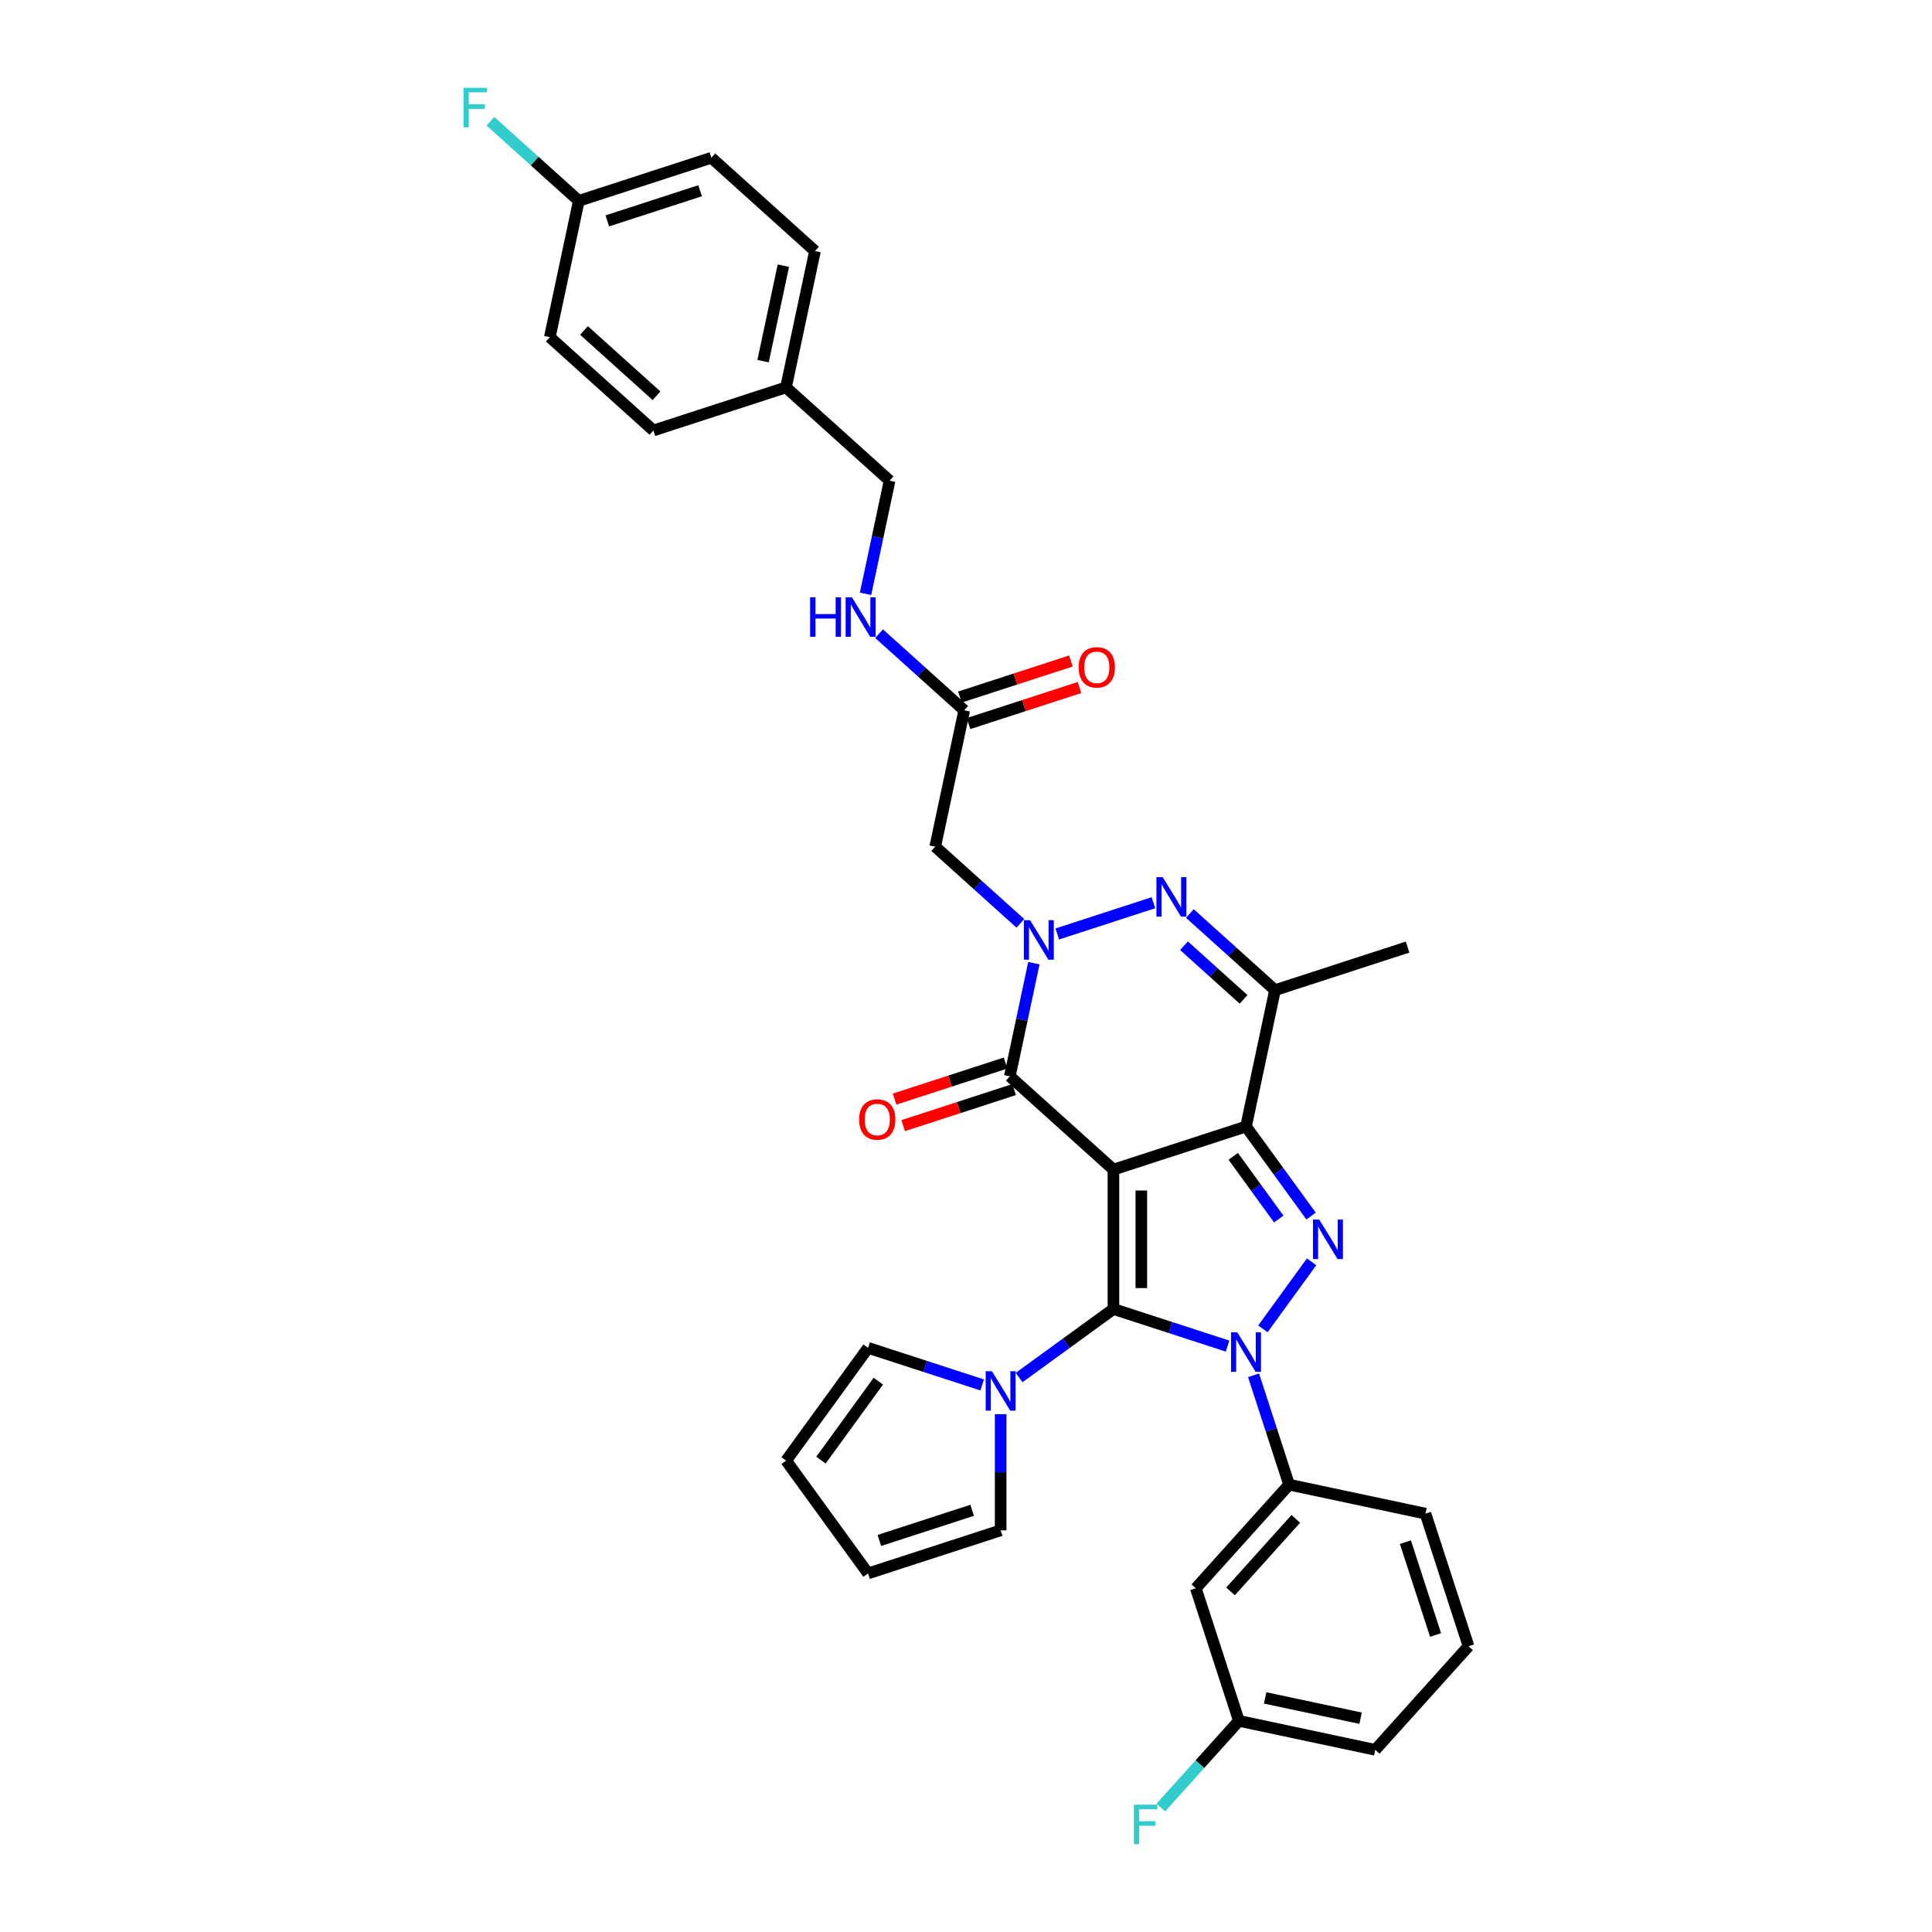 <?xml version='1.0' encoding='iso-8859-1'?>
<svg version='1.1' baseProfile='full'
              xmlns='http://www.w3.org/2000/svg'
                      xmlns:rdkit='http://www.rdkit.org/xml'
                      xmlns:xlink='http://www.w3.org/1999/xlink'
                  xml:space='preserve'
width='1000px' height='1000px' viewBox='0 0 1000 1000'>
<!-- END OF HEADER -->
<rect style='opacity:1.0;fill:#FFFFFF;stroke:none' width='1000' height='1000' x='0' y='0'> </rect>
<path class='bond-0' d='M 576.314,605.381 L 576.314,677.537' style='fill:none;fill-rule:evenodd;stroke:#000000;stroke-width:6px;stroke-linecap:butt;stroke-linejoin:miter;stroke-opacity:1' />
<path class='bond-0' d='M 590.745,616.205 L 590.745,666.714' style='fill:none;fill-rule:evenodd;stroke:#000000;stroke-width:6px;stroke-linecap:butt;stroke-linejoin:miter;stroke-opacity:1' />
<path class='bond-2' d='M 576.314,605.381 L 644.938,583.084' style='fill:none;fill-rule:evenodd;stroke:#000000;stroke-width:6px;stroke-linecap:butt;stroke-linejoin:miter;stroke-opacity:1' />
<path class='bond-5' d='M 576.314,605.381 L 522.691,557.1' style='fill:none;fill-rule:evenodd;stroke:#000000;stroke-width:6px;stroke-linecap:butt;stroke-linejoin:miter;stroke-opacity:1' />
<path class='bond-1' d='M 576.314,677.537 L 605.849,687.134' style='fill:none;fill-rule:evenodd;stroke:#000000;stroke-width:6px;stroke-linecap:butt;stroke-linejoin:miter;stroke-opacity:1' />
<path class='bond-1' d='M 605.849,687.134 L 635.385,696.731' style='fill:none;fill-rule:evenodd;stroke:#0000FF;stroke-width:6px;stroke-linecap:butt;stroke-linejoin:miter;stroke-opacity:1' />
<path class='bond-8' d='M 576.314,677.537 L 551.903,695.273' style='fill:none;fill-rule:evenodd;stroke:#000000;stroke-width:6px;stroke-linecap:butt;stroke-linejoin:miter;stroke-opacity:1' />
<path class='bond-8' d='M 551.903,695.273 L 527.492,713.009' style='fill:none;fill-rule:evenodd;stroke:#0000FF;stroke-width:6px;stroke-linecap:butt;stroke-linejoin:miter;stroke-opacity:1' />
<path class='bond-10' d='M 648.844,711.856 L 658.04,740.158' style='fill:none;fill-rule:evenodd;stroke:#0000FF;stroke-width:6px;stroke-linecap:butt;stroke-linejoin:miter;stroke-opacity:1' />
<path class='bond-10' d='M 658.04,740.158 L 667.235,768.459' style='fill:none;fill-rule:evenodd;stroke:#000000;stroke-width:6px;stroke-linecap:butt;stroke-linejoin:miter;stroke-opacity:1' />
<path class='bond-35' d='M 653.672,687.814 L 678.886,653.109' style='fill:none;fill-rule:evenodd;stroke:#0000FF;stroke-width:6px;stroke-linecap:butt;stroke-linejoin:miter;stroke-opacity:1' />
<path class='bond-3' d='M 644.938,583.084 L 661.777,606.261' style='fill:none;fill-rule:evenodd;stroke:#000000;stroke-width:6px;stroke-linecap:butt;stroke-linejoin:miter;stroke-opacity:1' />
<path class='bond-3' d='M 661.777,606.261 L 678.616,629.438' style='fill:none;fill-rule:evenodd;stroke:#0000FF;stroke-width:6px;stroke-linecap:butt;stroke-linejoin:miter;stroke-opacity:1' />
<path class='bond-3' d='M 638.315,598.52 L 650.102,614.744' style='fill:none;fill-rule:evenodd;stroke:#000000;stroke-width:6px;stroke-linecap:butt;stroke-linejoin:miter;stroke-opacity:1' />
<path class='bond-3' d='M 650.102,614.744 L 661.889,630.968' style='fill:none;fill-rule:evenodd;stroke:#0000FF;stroke-width:6px;stroke-linecap:butt;stroke-linejoin:miter;stroke-opacity:1' />
<path class='bond-7' d='M 644.938,583.084 L 659.94,512.505' style='fill:none;fill-rule:evenodd;stroke:#000000;stroke-width:6px;stroke-linecap:butt;stroke-linejoin:miter;stroke-opacity:1' />
<path class='bond-4' d='M 535.138,498.542 L 528.915,527.821' style='fill:none;fill-rule:evenodd;stroke:#0000FF;stroke-width:6px;stroke-linecap:butt;stroke-linejoin:miter;stroke-opacity:1' />
<path class='bond-4' d='M 528.915,527.821 L 522.691,557.1' style='fill:none;fill-rule:evenodd;stroke:#000000;stroke-width:6px;stroke-linecap:butt;stroke-linejoin:miter;stroke-opacity:1' />
<path class='bond-6' d='M 547.247,483.416 L 597.015,467.246' style='fill:none;fill-rule:evenodd;stroke:#0000FF;stroke-width:6px;stroke-linecap:butt;stroke-linejoin:miter;stroke-opacity:1' />
<path class='bond-9' d='M 528.14,477.919 L 506.105,458.079' style='fill:none;fill-rule:evenodd;stroke:#0000FF;stroke-width:6px;stroke-linecap:butt;stroke-linejoin:miter;stroke-opacity:1' />
<path class='bond-9' d='M 506.105,458.079 L 484.071,438.239' style='fill:none;fill-rule:evenodd;stroke:#000000;stroke-width:6px;stroke-linecap:butt;stroke-linejoin:miter;stroke-opacity:1' />
<path class='bond-13' d='M 520.462,550.237 L 491.741,559.569' style='fill:none;fill-rule:evenodd;stroke:#000000;stroke-width:6px;stroke-linecap:butt;stroke-linejoin:miter;stroke-opacity:1' />
<path class='bond-13' d='M 491.741,559.569 L 463.021,568.901' style='fill:none;fill-rule:evenodd;stroke:#FF0000;stroke-width:6px;stroke-linecap:butt;stroke-linejoin:miter;stroke-opacity:1' />
<path class='bond-13' d='M 524.921,563.962 L 496.201,573.294' style='fill:none;fill-rule:evenodd;stroke:#000000;stroke-width:6px;stroke-linecap:butt;stroke-linejoin:miter;stroke-opacity:1' />
<path class='bond-13' d='M 496.201,573.294 L 467.481,582.626' style='fill:none;fill-rule:evenodd;stroke:#FF0000;stroke-width:6px;stroke-linecap:butt;stroke-linejoin:miter;stroke-opacity:1' />
<path class='bond-34' d='M 615.871,472.825 L 637.906,492.665' style='fill:none;fill-rule:evenodd;stroke:#0000FF;stroke-width:6px;stroke-linecap:butt;stroke-linejoin:miter;stroke-opacity:1' />
<path class='bond-34' d='M 637.906,492.665 L 659.94,512.505' style='fill:none;fill-rule:evenodd;stroke:#000000;stroke-width:6px;stroke-linecap:butt;stroke-linejoin:miter;stroke-opacity:1' />
<path class='bond-34' d='M 612.825,489.502 L 628.249,503.389' style='fill:none;fill-rule:evenodd;stroke:#0000FF;stroke-width:6px;stroke-linecap:butt;stroke-linejoin:miter;stroke-opacity:1' />
<path class='bond-34' d='M 628.249,503.389 L 643.673,517.277' style='fill:none;fill-rule:evenodd;stroke:#000000;stroke-width:6px;stroke-linecap:butt;stroke-linejoin:miter;stroke-opacity:1' />
<path class='bond-24' d='M 659.94,512.505 L 728.564,490.208' style='fill:none;fill-rule:evenodd;stroke:#000000;stroke-width:6px;stroke-linecap:butt;stroke-linejoin:miter;stroke-opacity:1' />
<path class='bond-14' d='M 517.938,731.971 L 517.938,762.038' style='fill:none;fill-rule:evenodd;stroke:#0000FF;stroke-width:6px;stroke-linecap:butt;stroke-linejoin:miter;stroke-opacity:1' />
<path class='bond-14' d='M 517.938,762.038 L 517.938,792.106' style='fill:none;fill-rule:evenodd;stroke:#000000;stroke-width:6px;stroke-linecap:butt;stroke-linejoin:miter;stroke-opacity:1' />
<path class='bond-15' d='M 508.385,716.846 L 478.849,707.249' style='fill:none;fill-rule:evenodd;stroke:#0000FF;stroke-width:6px;stroke-linecap:butt;stroke-linejoin:miter;stroke-opacity:1' />
<path class='bond-15' d='M 478.849,707.249 L 449.314,697.652' style='fill:none;fill-rule:evenodd;stroke:#000000;stroke-width:6px;stroke-linecap:butt;stroke-linejoin:miter;stroke-opacity:1' />
<path class='bond-11' d='M 484.071,438.239 L 499.073,367.66' style='fill:none;fill-rule:evenodd;stroke:#000000;stroke-width:6px;stroke-linecap:butt;stroke-linejoin:miter;stroke-opacity:1' />
<path class='bond-12' d='M 667.235,768.459 L 618.954,822.081' style='fill:none;fill-rule:evenodd;stroke:#000000;stroke-width:6px;stroke-linecap:butt;stroke-linejoin:miter;stroke-opacity:1' />
<path class='bond-12' d='M 670.718,786.159 L 636.92,823.694' style='fill:none;fill-rule:evenodd;stroke:#000000;stroke-width:6px;stroke-linecap:butt;stroke-linejoin:miter;stroke-opacity:1' />
<path class='bond-31' d='M 667.235,768.459 L 737.815,783.461' style='fill:none;fill-rule:evenodd;stroke:#000000;stroke-width:6px;stroke-linecap:butt;stroke-linejoin:miter;stroke-opacity:1' />
<path class='bond-16' d='M 499.073,367.66 L 477.039,347.82' style='fill:none;fill-rule:evenodd;stroke:#000000;stroke-width:6px;stroke-linecap:butt;stroke-linejoin:miter;stroke-opacity:1' />
<path class='bond-16' d='M 477.039,347.82 L 455.004,327.98' style='fill:none;fill-rule:evenodd;stroke:#0000FF;stroke-width:6px;stroke-linecap:butt;stroke-linejoin:miter;stroke-opacity:1' />
<path class='bond-19' d='M 501.303,374.522 L 530.023,365.19' style='fill:none;fill-rule:evenodd;stroke:#000000;stroke-width:6px;stroke-linecap:butt;stroke-linejoin:miter;stroke-opacity:1' />
<path class='bond-19' d='M 530.023,365.19 L 558.743,355.859' style='fill:none;fill-rule:evenodd;stroke:#FF0000;stroke-width:6px;stroke-linecap:butt;stroke-linejoin:miter;stroke-opacity:1' />
<path class='bond-19' d='M 496.843,360.797 L 525.563,351.466' style='fill:none;fill-rule:evenodd;stroke:#000000;stroke-width:6px;stroke-linecap:butt;stroke-linejoin:miter;stroke-opacity:1' />
<path class='bond-19' d='M 525.563,351.466 L 554.284,342.134' style='fill:none;fill-rule:evenodd;stroke:#FF0000;stroke-width:6px;stroke-linecap:butt;stroke-linejoin:miter;stroke-opacity:1' />
<path class='bond-20' d='M 618.954,822.081 L 641.251,890.706' style='fill:none;fill-rule:evenodd;stroke:#000000;stroke-width:6px;stroke-linecap:butt;stroke-linejoin:miter;stroke-opacity:1' />
<path class='bond-17' d='M 517.938,792.106 L 449.314,814.403' style='fill:none;fill-rule:evenodd;stroke:#000000;stroke-width:6px;stroke-linecap:butt;stroke-linejoin:miter;stroke-opacity:1' />
<path class='bond-17' d='M 503.185,781.725 L 455.148,797.333' style='fill:none;fill-rule:evenodd;stroke:#000000;stroke-width:6px;stroke-linecap:butt;stroke-linejoin:miter;stroke-opacity:1' />
<path class='bond-18' d='M 449.314,697.652 L 406.902,756.028' style='fill:none;fill-rule:evenodd;stroke:#000000;stroke-width:6px;stroke-linecap:butt;stroke-linejoin:miter;stroke-opacity:1' />
<path class='bond-18' d='M 454.627,714.891 L 424.939,755.754' style='fill:none;fill-rule:evenodd;stroke:#000000;stroke-width:6px;stroke-linecap:butt;stroke-linejoin:miter;stroke-opacity:1' />
<path class='bond-21' d='M 448.006,307.357 L 454.229,278.078' style='fill:none;fill-rule:evenodd;stroke:#0000FF;stroke-width:6px;stroke-linecap:butt;stroke-linejoin:miter;stroke-opacity:1' />
<path class='bond-21' d='M 454.229,278.078 L 460.453,248.799' style='fill:none;fill-rule:evenodd;stroke:#000000;stroke-width:6px;stroke-linecap:butt;stroke-linejoin:miter;stroke-opacity:1' />
<path class='bond-36' d='M 449.314,814.403 L 406.902,756.028' style='fill:none;fill-rule:evenodd;stroke:#000000;stroke-width:6px;stroke-linecap:butt;stroke-linejoin:miter;stroke-opacity:1' />
<path class='bond-25' d='M 641.251,890.706 L 621.05,913.142' style='fill:none;fill-rule:evenodd;stroke:#000000;stroke-width:6px;stroke-linecap:butt;stroke-linejoin:miter;stroke-opacity:1' />
<path class='bond-25' d='M 621.05,913.142 L 600.849,935.577' style='fill:none;fill-rule:evenodd;stroke:#33CCCC;stroke-width:6px;stroke-linecap:butt;stroke-linejoin:miter;stroke-opacity:1' />
<path class='bond-37' d='M 641.251,890.706 L 711.83,905.708' style='fill:none;fill-rule:evenodd;stroke:#000000;stroke-width:6px;stroke-linecap:butt;stroke-linejoin:miter;stroke-opacity:1' />
<path class='bond-37' d='M 654.838,878.84 L 704.244,889.342' style='fill:none;fill-rule:evenodd;stroke:#000000;stroke-width:6px;stroke-linecap:butt;stroke-linejoin:miter;stroke-opacity:1' />
<path class='bond-23' d='M 460.453,248.799 L 406.831,200.517' style='fill:none;fill-rule:evenodd;stroke:#000000;stroke-width:6px;stroke-linecap:butt;stroke-linejoin:miter;stroke-opacity:1' />
<path class='bond-22' d='M 299.586,103.954 L 368.21,81.656' style='fill:none;fill-rule:evenodd;stroke:#000000;stroke-width:6px;stroke-linecap:butt;stroke-linejoin:miter;stroke-opacity:1' />
<path class='bond-22' d='M 314.339,114.334 L 362.376,98.726' style='fill:none;fill-rule:evenodd;stroke:#000000;stroke-width:6px;stroke-linecap:butt;stroke-linejoin:miter;stroke-opacity:1' />
<path class='bond-26' d='M 299.586,103.954 L 276.714,83.36' style='fill:none;fill-rule:evenodd;stroke:#000000;stroke-width:6px;stroke-linecap:butt;stroke-linejoin:miter;stroke-opacity:1' />
<path class='bond-26' d='M 276.714,83.36 L 253.843,62.767' style='fill:none;fill-rule:evenodd;stroke:#33CCCC;stroke-width:6px;stroke-linecap:butt;stroke-linejoin:miter;stroke-opacity:1' />
<path class='bond-38' d='M 299.586,103.954 L 284.584,174.533' style='fill:none;fill-rule:evenodd;stroke:#000000;stroke-width:6px;stroke-linecap:butt;stroke-linejoin:miter;stroke-opacity:1' />
<path class='bond-29' d='M 406.831,200.517 L 338.206,222.814' style='fill:none;fill-rule:evenodd;stroke:#000000;stroke-width:6px;stroke-linecap:butt;stroke-linejoin:miter;stroke-opacity:1' />
<path class='bond-30' d='M 406.831,200.517 L 421.833,129.938' style='fill:none;fill-rule:evenodd;stroke:#000000;stroke-width:6px;stroke-linecap:butt;stroke-linejoin:miter;stroke-opacity:1' />
<path class='bond-30' d='M 394.965,186.93 L 405.466,137.524' style='fill:none;fill-rule:evenodd;stroke:#000000;stroke-width:6px;stroke-linecap:butt;stroke-linejoin:miter;stroke-opacity:1' />
<path class='bond-27' d='M 284.584,174.533 L 338.206,222.814' style='fill:none;fill-rule:evenodd;stroke:#000000;stroke-width:6px;stroke-linecap:butt;stroke-linejoin:miter;stroke-opacity:1' />
<path class='bond-27' d='M 302.284,171.051 L 339.819,204.848' style='fill:none;fill-rule:evenodd;stroke:#000000;stroke-width:6px;stroke-linecap:butt;stroke-linejoin:miter;stroke-opacity:1' />
<path class='bond-28' d='M 368.21,81.656 L 421.833,129.938' style='fill:none;fill-rule:evenodd;stroke:#000000;stroke-width:6px;stroke-linecap:butt;stroke-linejoin:miter;stroke-opacity:1' />
<path class='bond-32' d='M 737.815,783.461 L 760.112,852.086' style='fill:none;fill-rule:evenodd;stroke:#000000;stroke-width:6px;stroke-linecap:butt;stroke-linejoin:miter;stroke-opacity:1' />
<path class='bond-32' d='M 727.434,798.214 L 743.042,846.251' style='fill:none;fill-rule:evenodd;stroke:#000000;stroke-width:6px;stroke-linecap:butt;stroke-linejoin:miter;stroke-opacity:1' />
<path class='bond-33' d='M 760.112,852.086 L 711.83,905.708' style='fill:none;fill-rule:evenodd;stroke:#000000;stroke-width:6px;stroke-linecap:butt;stroke-linejoin:miter;stroke-opacity:1' />
<path  class='atom-2' d='M 640.421 689.618
L 647.117 700.441
Q 647.781 701.509, 648.849 703.443
Q 649.917 705.376, 649.974 705.492
L 649.974 689.618
L 652.687 689.618
L 652.687 710.052
L 649.888 710.052
L 642.701 698.219
Q 641.864 696.833, 640.969 695.246
Q 640.104 693.658, 639.844 693.168
L 639.844 710.052
L 637.188 710.052
L 637.188 689.618
L 640.421 689.618
' fill='#0000FF'/>
<path  class='atom-4' d='M 682.833 631.242
L 689.529 642.066
Q 690.193 643.133, 691.261 645.067
Q 692.329 647.001, 692.387 647.116
L 692.387 631.242
L 695.1 631.242
L 695.1 651.677
L 692.3 651.677
L 685.113 639.843
Q 684.276 638.458, 683.382 636.87
Q 682.516 635.283, 682.256 634.792
L 682.256 651.677
L 679.601 651.677
L 679.601 631.242
L 682.833 631.242
' fill='#0000FF'/>
<path  class='atom-5' d='M 533.176 476.303
L 539.872 487.127
Q 540.536 488.195, 541.604 490.128
Q 542.672 492.062, 542.73 492.178
L 542.73 476.303
L 545.443 476.303
L 545.443 496.738
L 542.643 496.738
L 535.456 484.904
Q 534.619 483.519, 533.725 481.931
Q 532.859 480.344, 532.599 479.853
L 532.599 496.738
L 529.944 496.738
L 529.944 476.303
L 533.176 476.303
' fill='#0000FF'/>
<path  class='atom-7' d='M 601.801 454.006
L 608.497 464.829
Q 609.161 465.897, 610.229 467.831
Q 611.296 469.765, 611.354 469.88
L 611.354 454.006
L 614.067 454.006
L 614.067 474.44
L 611.268 474.44
L 604.081 462.607
Q 603.244 461.221, 602.349 459.634
Q 601.483 458.047, 601.223 457.556
L 601.223 474.44
L 598.568 474.44
L 598.568 454.006
L 601.801 454.006
' fill='#0000FF'/>
<path  class='atom-9' d='M 513.421 709.732
L 520.117 720.556
Q 520.781 721.624, 521.849 723.557
Q 522.917 725.491, 522.975 725.607
L 522.975 709.732
L 525.688 709.732
L 525.688 730.167
L 522.888 730.167
L 515.701 718.333
Q 514.864 716.948, 513.97 715.36
Q 513.104 713.773, 512.844 713.282
L 512.844 730.167
L 510.189 730.167
L 510.189 709.732
L 513.421 709.732
' fill='#0000FF'/>
<path  class='atom-14' d='M 444.687 579.455
Q 444.687 574.548, 447.111 571.806
Q 449.536 569.064, 454.067 569.064
Q 458.598 569.064, 461.023 571.806
Q 463.447 574.548, 463.447 579.455
Q 463.447 584.419, 460.994 587.248
Q 458.541 590.047, 454.067 590.047
Q 449.564 590.047, 447.111 587.248
Q 444.687 584.448, 444.687 579.455
M 454.067 587.738
Q 457.184 587.738, 458.858 585.66
Q 460.561 583.553, 460.561 579.455
Q 460.561 575.443, 458.858 573.423
Q 457.184 571.373, 454.067 571.373
Q 450.95 571.373, 449.247 573.394
Q 447.573 575.414, 447.573 579.455
Q 447.573 583.582, 449.247 585.66
Q 450.95 587.738, 454.067 587.738
' fill='#FF0000'/>
<path  class='atom-17' d='M 419.316 309.161
L 422.087 309.161
L 422.087 317.848
L 432.535 317.848
L 432.535 309.161
L 435.306 309.161
L 435.306 329.595
L 432.535 329.595
L 432.535 320.157
L 422.087 320.157
L 422.087 329.595
L 419.316 329.595
L 419.316 309.161
' fill='#0000FF'/>
<path  class='atom-17' d='M 440.934 309.161
L 447.63 319.984
Q 448.294 321.052, 449.362 322.986
Q 450.43 324.92, 450.487 325.035
L 450.487 309.161
L 453.2 309.161
L 453.2 329.595
L 450.401 329.595
L 443.214 317.762
Q 442.377 316.376, 441.482 314.789
Q 440.616 313.201, 440.357 312.711
L 440.357 329.595
L 437.701 329.595
L 437.701 309.161
L 440.934 309.161
' fill='#0000FF'/>
<path  class='atom-20' d='M 558.317 345.42
Q 558.317 340.513, 560.742 337.771
Q 563.166 335.03, 567.697 335.03
Q 572.229 335.03, 574.653 337.771
Q 577.078 340.513, 577.078 345.42
Q 577.078 350.384, 574.624 353.213
Q 572.171 356.012, 567.697 356.012
Q 563.195 356.012, 560.742 353.213
Q 558.317 350.413, 558.317 345.42
M 567.697 353.704
Q 570.815 353.704, 572.489 351.625
Q 574.191 349.518, 574.191 345.42
Q 574.191 341.408, 572.489 339.388
Q 570.815 337.339, 567.697 337.339
Q 564.58 337.339, 562.877 339.359
Q 561.203 341.379, 561.203 345.42
Q 561.203 349.547, 562.877 351.625
Q 564.58 353.704, 567.697 353.704
' fill='#FF0000'/>
<path  class='atom-26' d='M 586.894 934.111
L 599.045 934.111
L 599.045 936.449
L 589.636 936.449
L 589.636 942.654
L 598.006 942.654
L 598.006 945.021
L 589.636 945.021
L 589.636 954.545
L 586.894 954.545
L 586.894 934.111
' fill='#33CCCC'/>
<path  class='atom-27' d='M 239.888 45.455
L 252.039 45.455
L 252.039 47.792
L 242.63 47.792
L 242.63 53.998
L 251 53.998
L 251 56.364
L 242.63 56.364
L 242.63 65.889
L 239.888 65.889
L 239.888 45.455
' fill='#33CCCC'/>
</svg>
